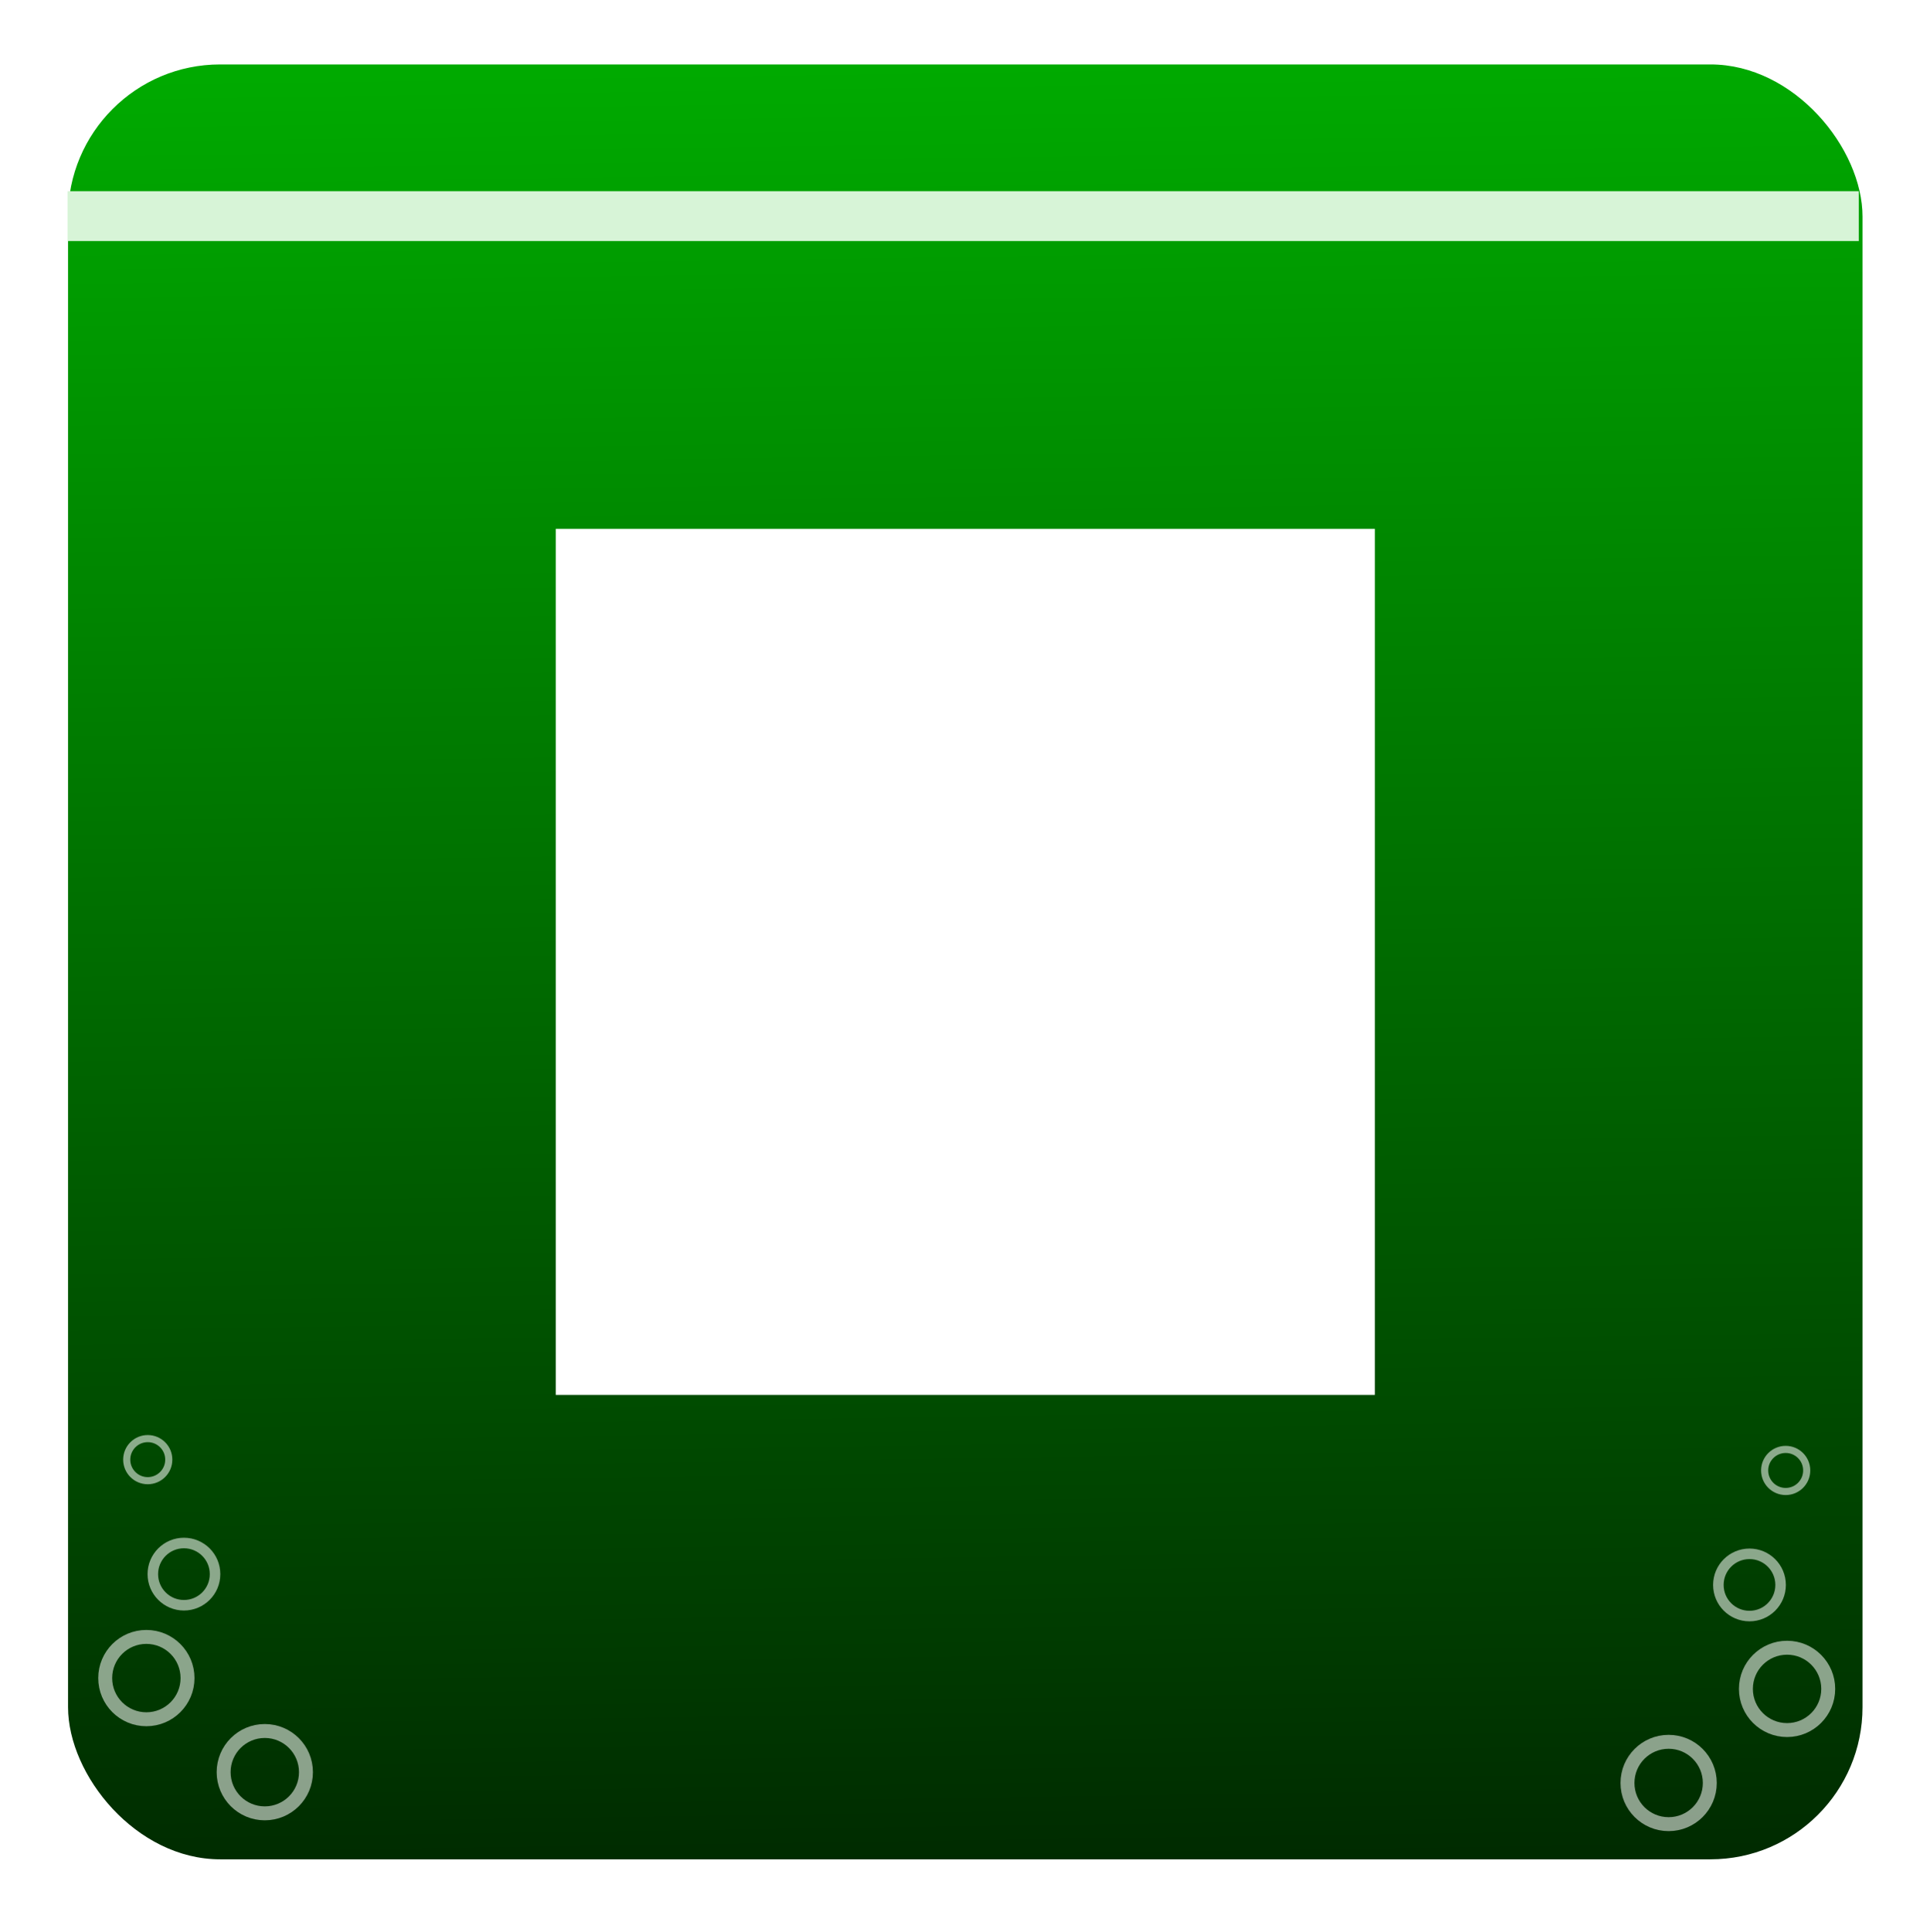 <?xml version="1.0" encoding="UTF-8"?>
<svg version="1.1" viewBox="0 0 120 120.11" xmlns="http://www.w3.org/2000/svg">
<defs>
<filter id="b" color-interpolation-filters="sRGB">
<feGaussianBlur stdDeviation="2.989"/>
</filter>
<linearGradient id="a" x1="693.75" x2="692.45" y1="441.76" y2="258.57" gradientTransform="matrix(.531 0 0 1.088 -239.48 386.98)" gradientUnits="userSpaceOnUse">
<stop stop-color="#002b00" offset="0"/>
<stop stop-color="#0a0" offset="1"/>
</linearGradient>
</defs>
<g transform="translate(-339.74 -396.3)">
<g transform="matrix(.56 0 0 .56 331.37 26.096)">
<rect x="22.501" y="668.23" width="199.24" height="199.24" ry="16.889" fill="#1f241c" fill-rule="evenodd" filter="url(#b)" stroke="#fff" stroke-width=".76"/>
<rect x="22.501" y="668.23" width="199.24" height="199.24" ry="16.889" fill="url(#a)" fill-rule="evenodd"/>
<rect x="22.447" y="682.3" width="198.88" height="5.536" fill="#d7f4d7" fill-rule="evenodd"/>
<g transform="matrix(1.547 0 0 1.547 -462.7 242.2)" fill="none" stroke="#fff">
<path transform="translate(103.2 -77.986)" d="m328.27 476.69c0 1.631-1.322 2.954-2.954 2.954s-2.954-1.322-2.954-2.954 1.322-2.954 2.954-2.954 2.954 1.322 2.954 2.954z" opacity=".544"/>
<path transform="matrix(.756 0 0 .756 188.38 24.116)" d="m328.27 476.69c0 1.631-1.322 2.954-2.954 2.954s-2.954-1.322-2.954-2.954 1.322-2.954 2.954-2.954 2.954 1.322 2.954 2.954z" opacity=".544"/>
<path transform="matrix(.511 0 0 .511 270.68 132.69)" d="m328.27 476.69c0 1.631-1.322 2.954-2.954 2.954s-2.954-1.322-2.954-2.954 1.322-2.954 2.954-2.954 2.954 1.322 2.954 2.954z" opacity=".544"/>
<path transform="translate(111.7 -84.737)" d="m328.27 476.69c0 1.631-1.322 2.954-2.954 2.954s-2.954-1.322-2.954-2.954 1.322-2.954 2.954-2.954 2.954 1.322 2.954 2.954z" opacity=".544"/>
</g>
<g transform="matrix(-1.547 0 0 1.547 707.26 241)" fill="none" stroke="#fff">
<path transform="translate(103.2 -77.986)" d="m328.27 476.69c0 1.631-1.322 2.954-2.954 2.954s-2.954-1.322-2.954-2.954 1.322-2.954 2.954-2.954 2.954 1.322 2.954 2.954z" opacity=".544"/>
<path transform="matrix(.756 0 0 .756 188.38 24.116)" d="m328.27 476.69c0 1.631-1.322 2.954-2.954 2.954s-2.954-1.322-2.954-2.954 1.322-2.954 2.954-2.954 2.954 1.322 2.954 2.954z" opacity=".544"/>
<path transform="matrix(.511 0 0 .511 270.68 132.69)" d="m328.27 476.69c0 1.631-1.322 2.954-2.954 2.954s-2.954-1.322-2.954-2.954 1.322-2.954 2.954-2.954 2.954 1.322 2.954 2.954z" opacity=".544"/>
<path transform="translate(111.7 -84.737)" d="m328.27 476.69c0 1.631-1.322 2.954-2.954 2.954s-2.954-1.322-2.954-2.954 1.322-2.954 2.954-2.954 2.954 1.322 2.954 2.954z" opacity=".544"/>
</g>
<rect x="76.651" y="719.78" width="90.941" height="96.138" fill="#fff" fill-rule="evenodd"/>
</g>
</g>
</svg>
